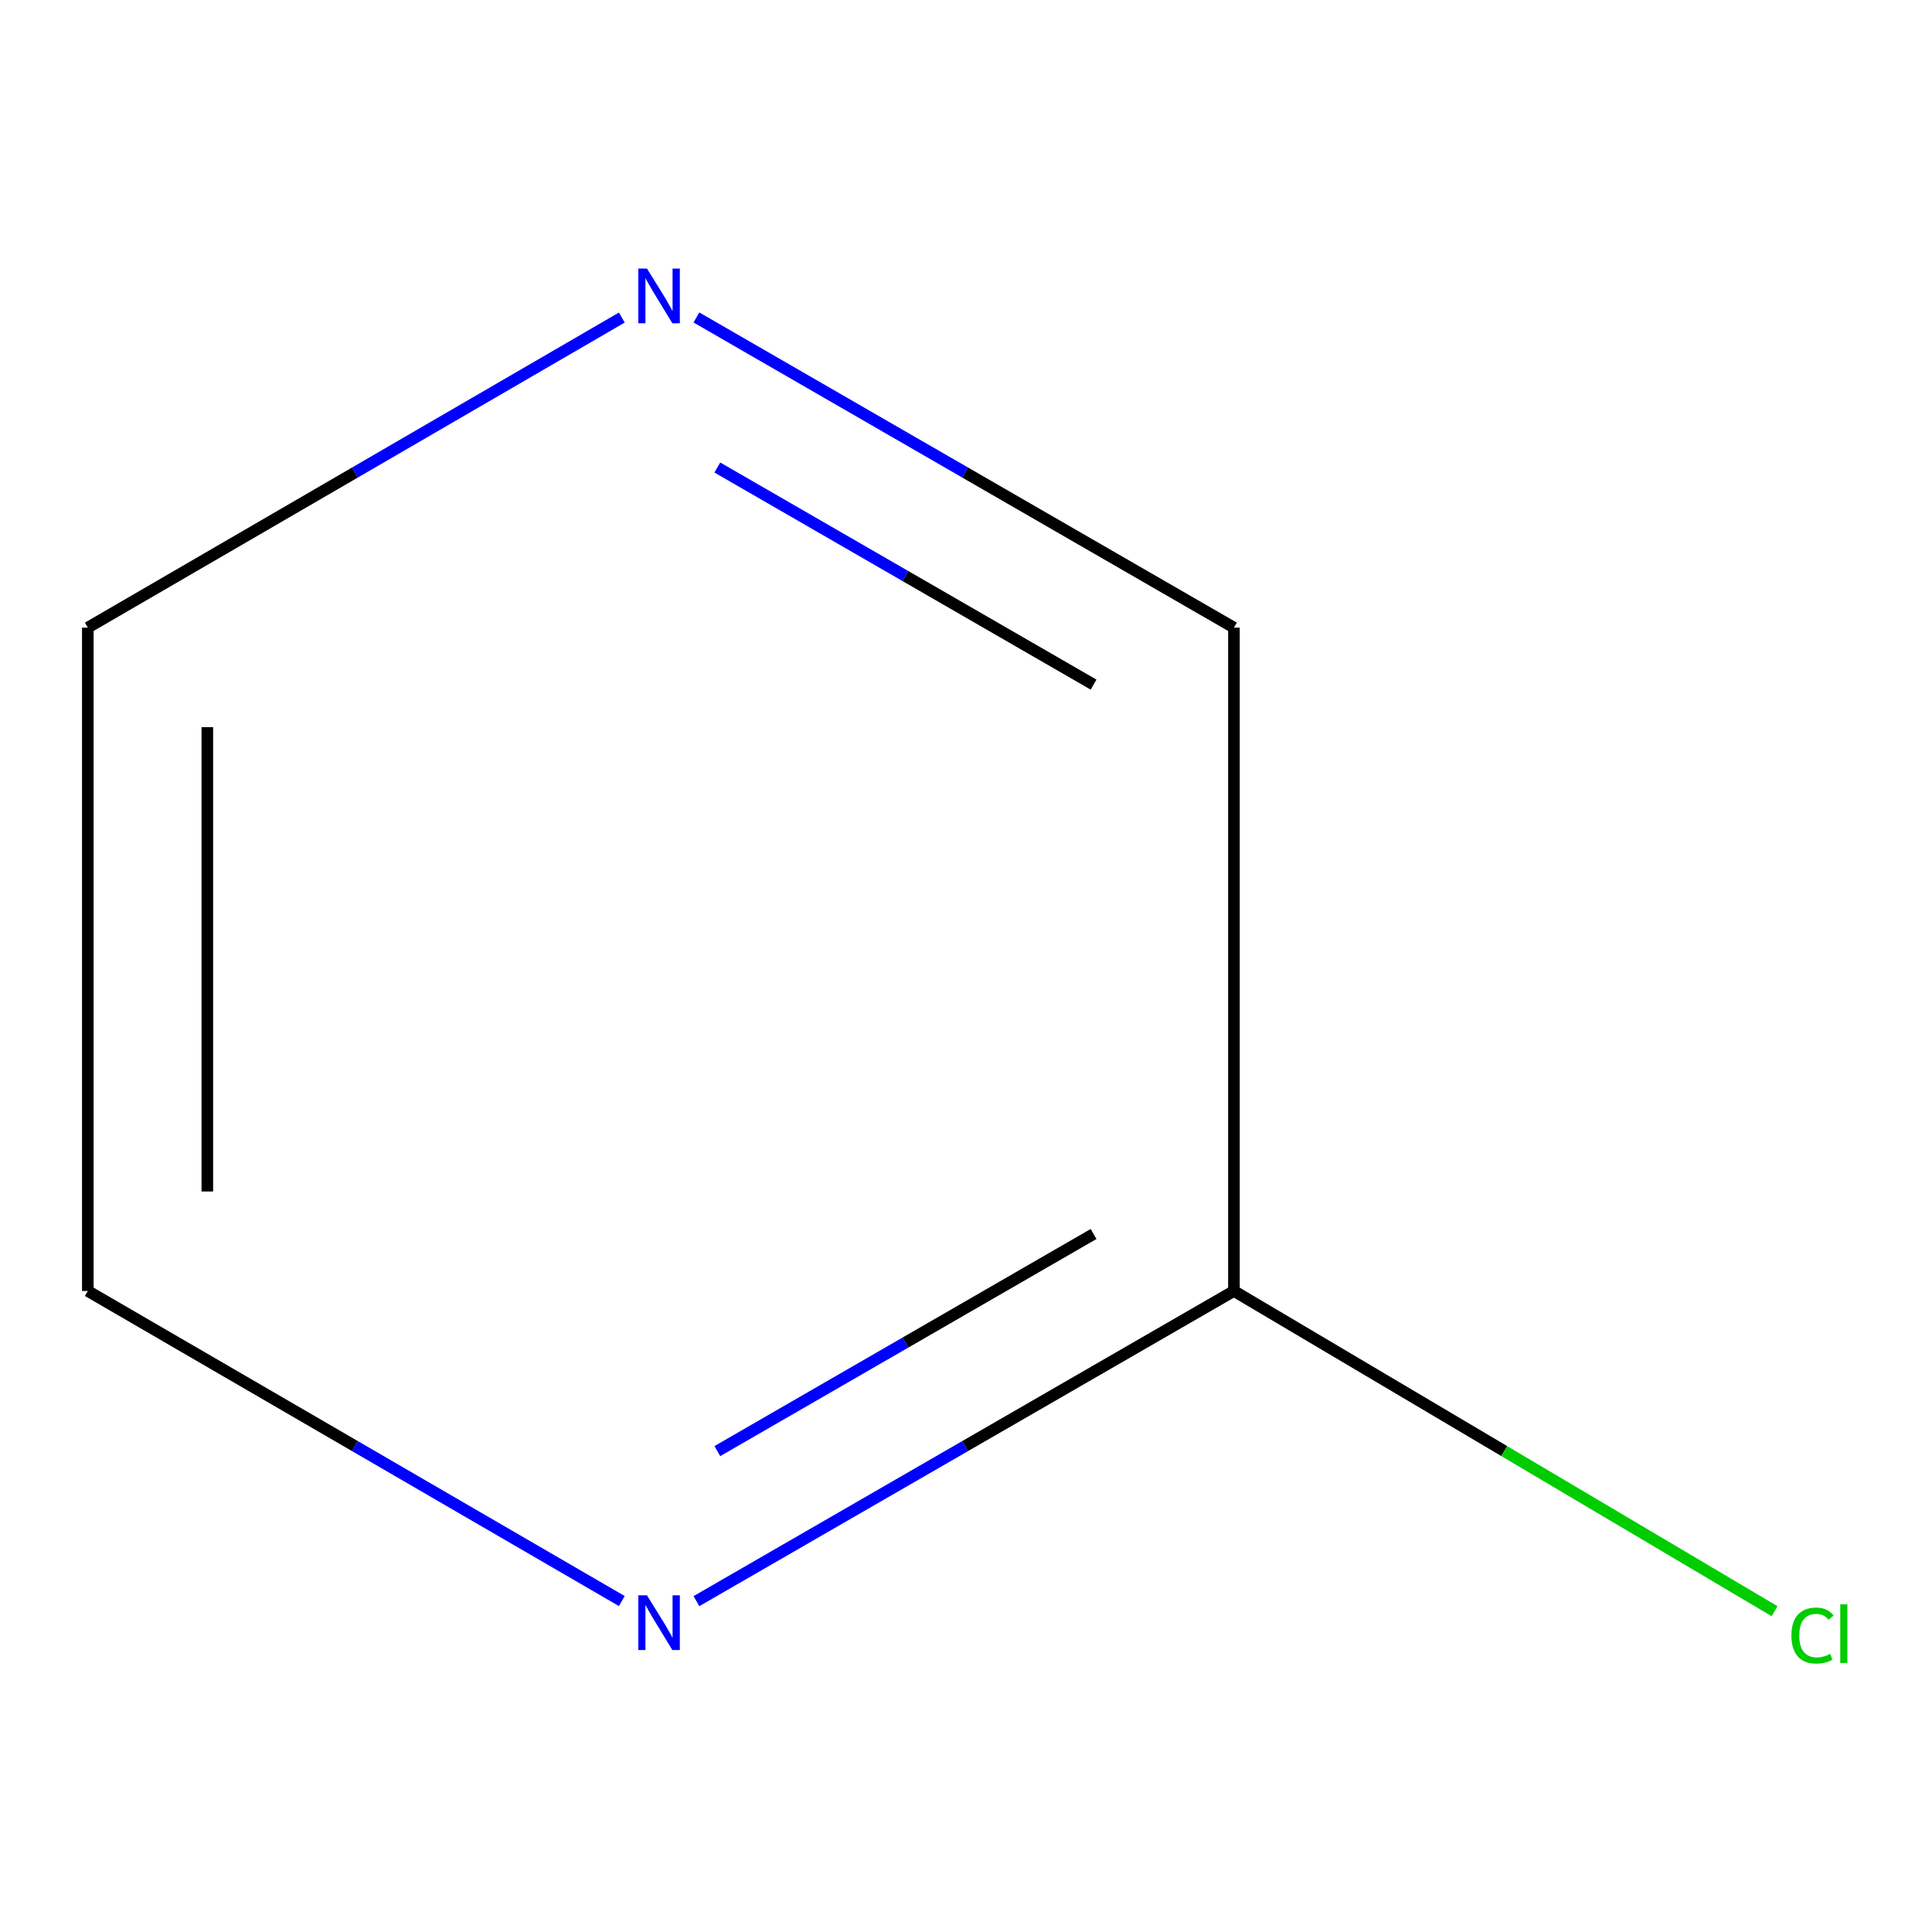 <?xml version='1.0' encoding='iso-8859-1'?>
<svg version='1.1' baseProfile='full'
              xmlns='http://www.w3.org/2000/svg'
                      xmlns:rdkit='http://www.rdkit.org/xml'
                      xmlns:xlink='http://www.w3.org/1999/xlink'
                  xml:space='preserve'
width='1000px' height='1000px' viewBox='0 0 1000 1000'>
<!-- END OF HEADER -->
<rect style='opacity:1.0;fill:#FFFFFF;stroke:none' width='1000' height='1000' x='0' y='0'> </rect>
<path class='bond-0' d='M 360.468,828.752 L 499.574,748.483' style='fill:none;fill-rule:evenodd;stroke:#0000FF;stroke-width:6px;stroke-linecap:butt;stroke-linejoin:miter;stroke-opacity:1' />
<path class='bond-0' d='M 499.574,748.483 L 638.68,668.213' style='fill:none;fill-rule:evenodd;stroke:#000000;stroke-width:6px;stroke-linecap:butt;stroke-linejoin:miter;stroke-opacity:1' />
<path class='bond-0' d='M 371.283,751.093 L 468.657,694.904' style='fill:none;fill-rule:evenodd;stroke:#0000FF;stroke-width:6px;stroke-linecap:butt;stroke-linejoin:miter;stroke-opacity:1' />
<path class='bond-0' d='M 468.657,694.904 L 566.032,638.715' style='fill:none;fill-rule:evenodd;stroke:#000000;stroke-width:6px;stroke-linecap:butt;stroke-linejoin:miter;stroke-opacity:1' />
<path class='bond-4' d='M 321.852,828.706 L 183.653,748.459' style='fill:none;fill-rule:evenodd;stroke:#0000FF;stroke-width:6px;stroke-linecap:butt;stroke-linejoin:miter;stroke-opacity:1' />
<path class='bond-4' d='M 183.653,748.459 L 45.455,668.213' style='fill:none;fill-rule:evenodd;stroke:#000000;stroke-width:6px;stroke-linecap:butt;stroke-linejoin:miter;stroke-opacity:1' />
<path class='bond-2' d='M 638.68,668.213 L 778.602,751.084' style='fill:none;fill-rule:evenodd;stroke:#000000;stroke-width:6px;stroke-linecap:butt;stroke-linejoin:miter;stroke-opacity:1' />
<path class='bond-2' d='M 778.602,751.084 L 918.524,833.955' style='fill:none;fill-rule:evenodd;stroke:#00CC00;stroke-width:6px;stroke-linecap:butt;stroke-linejoin:miter;stroke-opacity:1' />
<path class='bond-3' d='M 638.68,668.213 L 638.68,324.862' style='fill:none;fill-rule:evenodd;stroke:#000000;stroke-width:6px;stroke-linecap:butt;stroke-linejoin:miter;stroke-opacity:1' />
<path class='bond-1' d='M 321.852,164.369 L 183.653,244.616' style='fill:none;fill-rule:evenodd;stroke:#0000FF;stroke-width:6px;stroke-linecap:butt;stroke-linejoin:miter;stroke-opacity:1' />
<path class='bond-1' d='M 183.653,244.616 L 45.455,324.862' style='fill:none;fill-rule:evenodd;stroke:#000000;stroke-width:6px;stroke-linecap:butt;stroke-linejoin:miter;stroke-opacity:1' />
<path class='bond-6' d='M 360.468,164.323 L 499.574,244.593' style='fill:none;fill-rule:evenodd;stroke:#0000FF;stroke-width:6px;stroke-linecap:butt;stroke-linejoin:miter;stroke-opacity:1' />
<path class='bond-6' d='M 499.574,244.593 L 638.68,324.862' style='fill:none;fill-rule:evenodd;stroke:#000000;stroke-width:6px;stroke-linecap:butt;stroke-linejoin:miter;stroke-opacity:1' />
<path class='bond-6' d='M 371.283,241.982 L 468.657,298.171' style='fill:none;fill-rule:evenodd;stroke:#0000FF;stroke-width:6px;stroke-linecap:butt;stroke-linejoin:miter;stroke-opacity:1' />
<path class='bond-6' d='M 468.657,298.171 L 566.032,354.36' style='fill:none;fill-rule:evenodd;stroke:#000000;stroke-width:6px;stroke-linecap:butt;stroke-linejoin:miter;stroke-opacity:1' />
<path class='bond-5' d='M 45.455,668.213 L 45.455,324.862' style='fill:none;fill-rule:evenodd;stroke:#000000;stroke-width:6px;stroke-linecap:butt;stroke-linejoin:miter;stroke-opacity:1' />
<path class='bond-5' d='M 107.313,616.71 L 107.313,376.365' style='fill:none;fill-rule:evenodd;stroke:#000000;stroke-width:6px;stroke-linecap:butt;stroke-linejoin:miter;stroke-opacity:1' />
<path  class='atom-0' d='M 334.88 825.745
L 344.16 840.745
Q 345.08 842.225, 346.56 844.905
Q 348.04 847.585, 348.12 847.745
L 348.12 825.745
L 351.88 825.745
L 351.88 854.065
L 348 854.065
L 338.04 837.665
Q 336.88 835.745, 335.64 833.545
Q 334.44 831.345, 334.08 830.665
L 334.08 854.065
L 330.4 854.065
L 330.4 825.745
L 334.88 825.745
' fill='#0000FF'/>
<path  class='atom-2' d='M 334.88 139.01
L 344.16 154.01
Q 345.08 155.49, 346.56 158.17
Q 348.04 160.85, 348.12 161.01
L 348.12 139.01
L 351.88 139.01
L 351.88 167.33
L 348 167.33
L 338.04 150.93
Q 336.88 149.01, 335.64 146.81
Q 334.44 144.61, 334.08 143.93
L 334.08 167.33
L 330.4 167.33
L 330.4 139.01
L 334.88 139.01
' fill='#0000FF'/>
<path  class='atom-3' d='M 927.226 846.556
Q 927.226 839.516, 930.506 835.836
Q 933.826 832.116, 940.106 832.116
Q 945.946 832.116, 949.066 836.236
L 946.426 838.396
Q 944.146 835.396, 940.106 835.396
Q 935.826 835.396, 933.546 838.276
Q 931.306 841.116, 931.306 846.556
Q 931.306 852.156, 933.626 855.036
Q 935.986 857.916, 940.546 857.916
Q 943.666 857.916, 947.306 856.036
L 948.426 859.036
Q 946.946 859.996, 944.706 860.556
Q 942.466 861.116, 939.986 861.116
Q 933.826 861.116, 930.506 857.356
Q 927.226 853.596, 927.226 846.556
' fill='#00CC00'/>
<path  class='atom-3' d='M 952.506 830.396
L 956.186 830.396
L 956.186 860.756
L 952.506 860.756
L 952.506 830.396
' fill='#00CC00'/>
</svg>
